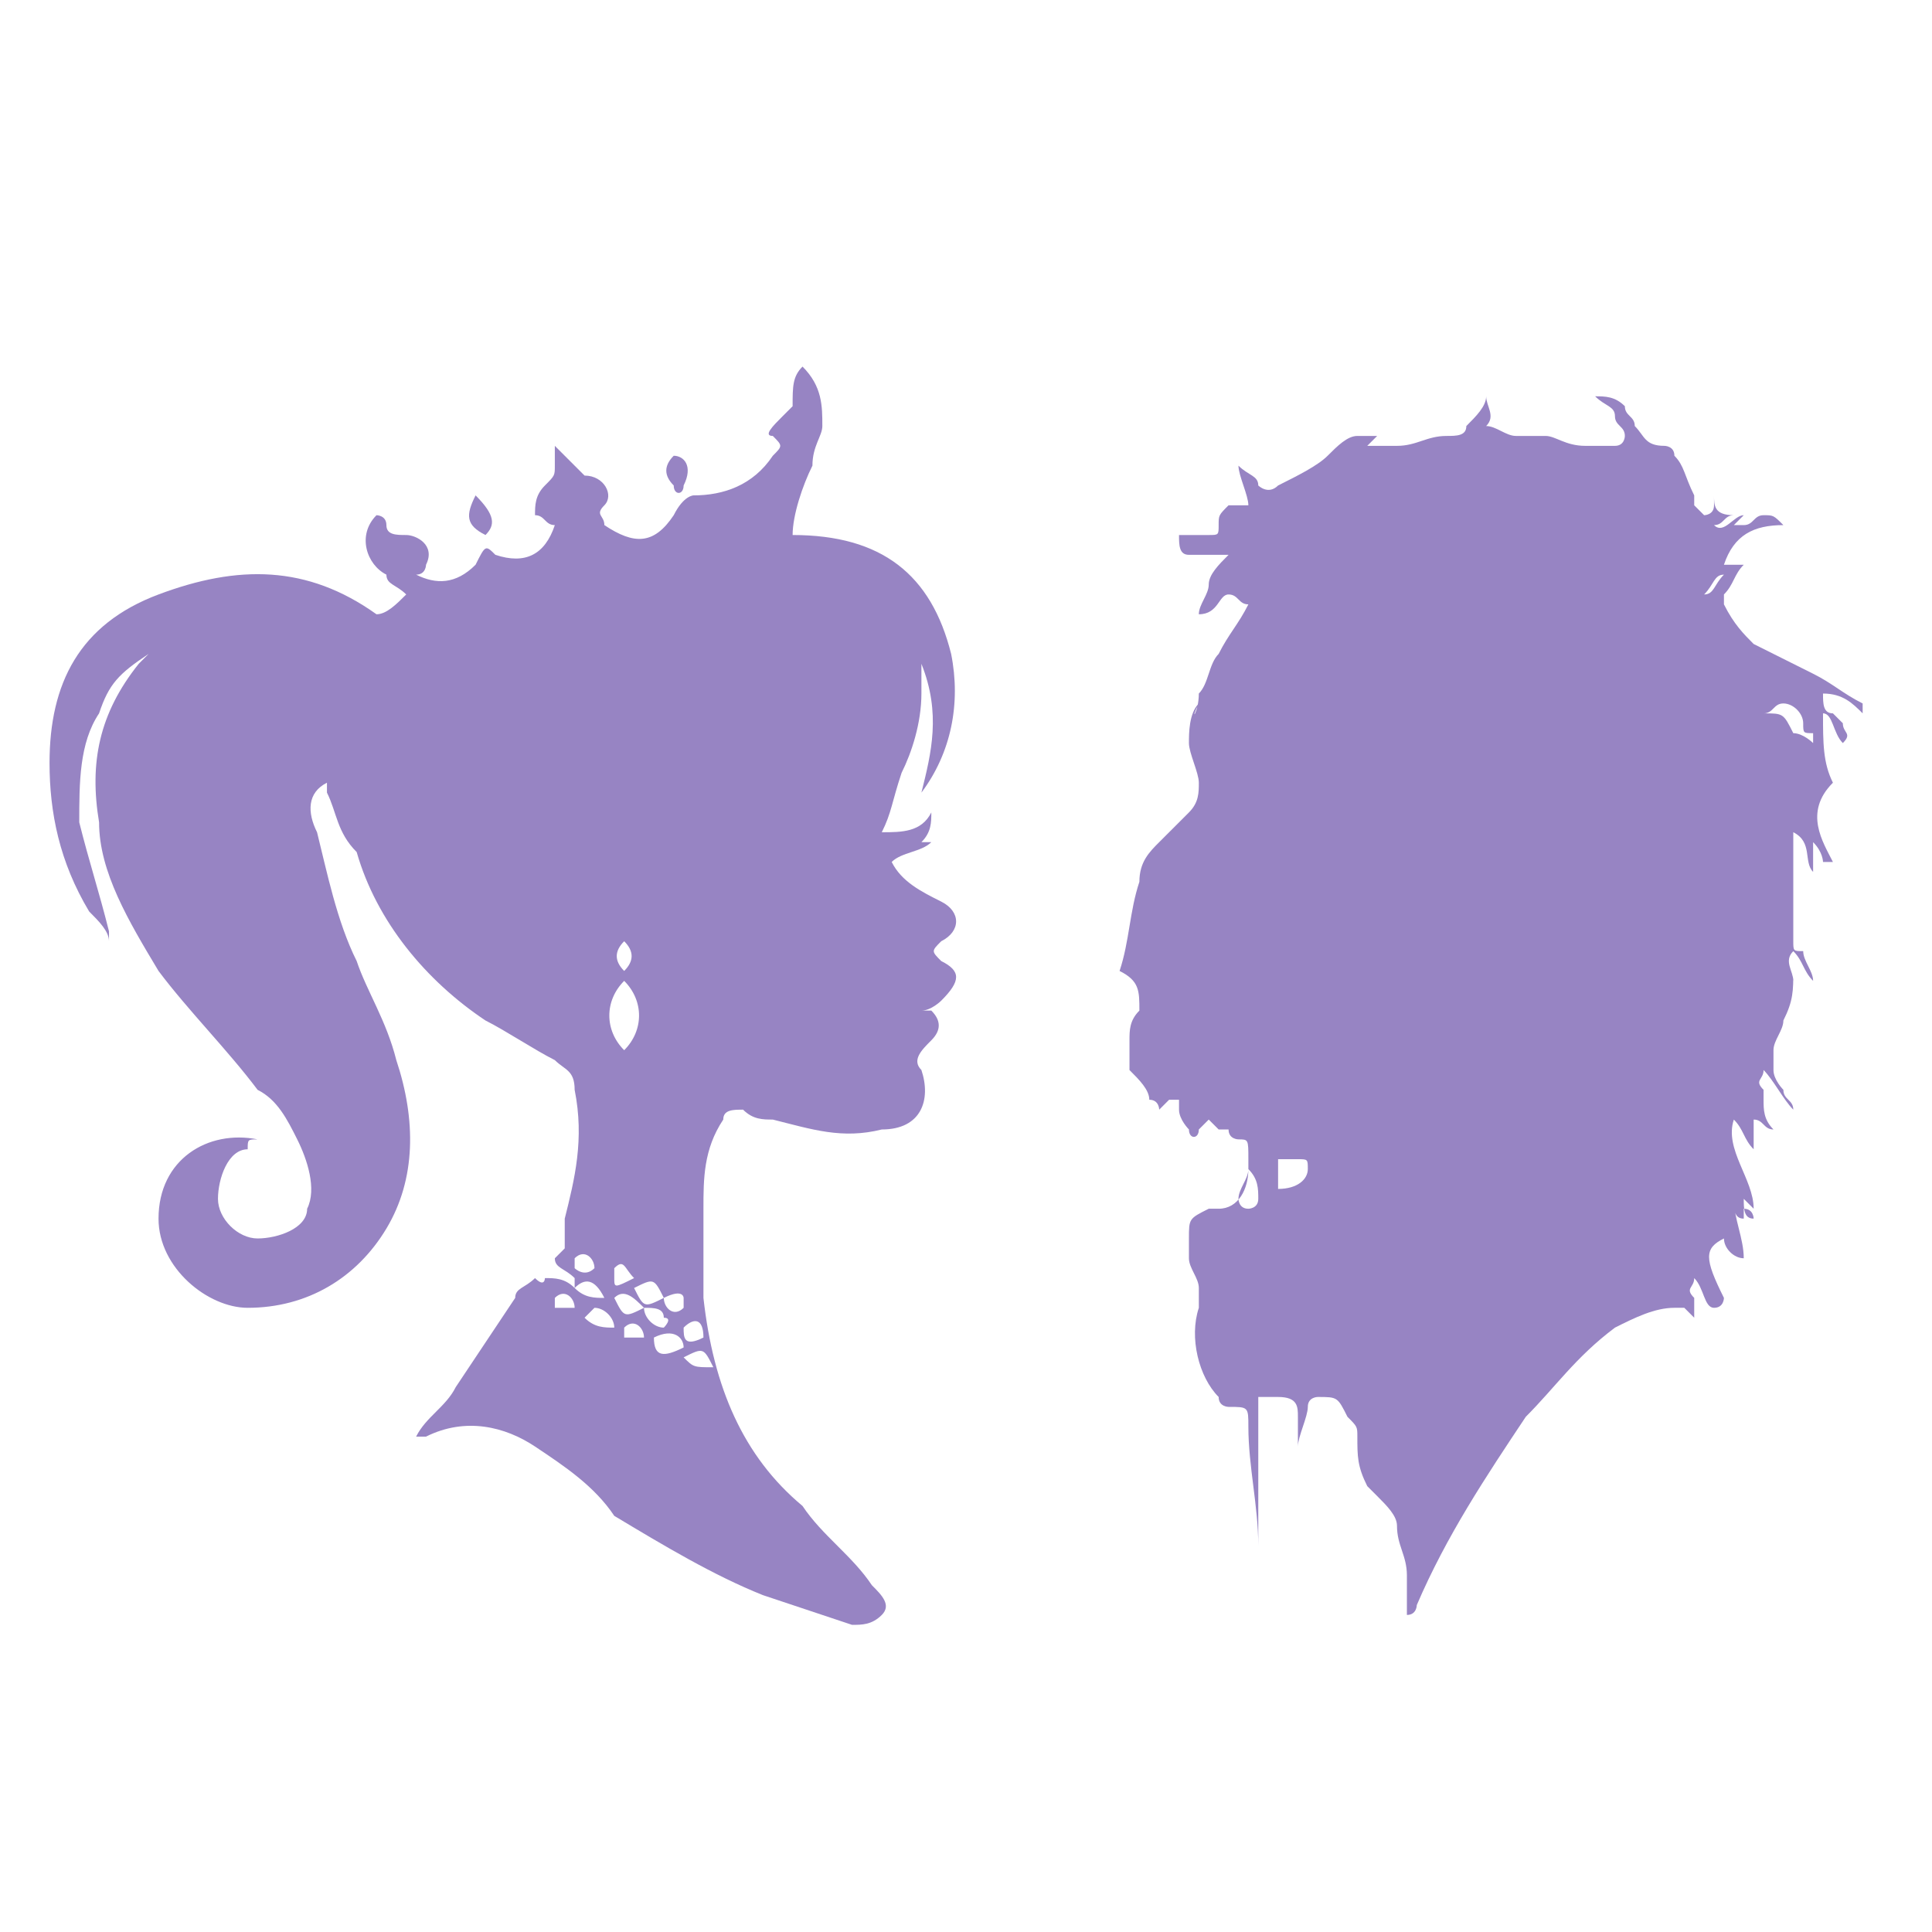 <?xml version="1.0" encoding="utf-8"?>
<!-- Generator: Adobe Illustrator 27.9.0, SVG Export Plug-In . SVG Version: 6.00 Build 0)  -->
<svg version="1.1" id="_Слой_1" xmlns="http://www.w3.org/2000/svg" xmlns:xlink="http://www.w3.org/1999/xlink" x="0px"
	 y="0px" viewBox="0 0 19.5 19.5" style="enable-background:new 0 0 19.5 19.5;" xml:space="preserve">
<style type="text/css">
	.st0{fill:#9784C3;}
</style>
<g>
	<path class="st0" d="M5.5,12.9c0.1,0,0.2,0,0.3,0.1c0,0,0,0,0-0.1c-0.1-0.1-0.2-0.1-0.2-0.2c0,0,0.1-0.1,0.1-0.1c0-0.1,0-0.2,0-0.3
		c0.1-0.4,0.2-0.8,0.1-1.3c0-0.2-0.1-0.2-0.2-0.3c-0.2-0.1-0.5-0.3-0.7-0.4c-0.6-0.4-1.1-1-1.3-1.7C3.4,8.4,3.4,8.2,3.3,8
		c0,0,0,0,0-0.1C3.1,8,3.1,8.2,3.2,8.4c0.1,0.4,0.2,0.9,0.4,1.3C3.7,10,3.9,10.3,4,10.7c0.2,0.6,0.2,1.2-0.1,1.7
		c-0.3,0.5-0.8,0.8-1.4,0.8c-0.4,0-0.9-0.4-0.9-0.9c0-0.6,0.5-0.9,1-0.8c-0.1,0-0.1,0-0.1,0.1c-0.2,0-0.3,0.3-0.3,0.5
		c0,0.2,0.2,0.4,0.4,0.4c0.2,0,0.5-0.1,0.5-0.3c0.1-0.2,0-0.5-0.1-0.7c-0.1-0.2-0.2-0.4-0.4-0.5c-0.3-0.4-0.7-0.8-1-1.2
		C1.3,9.3,1,8.8,1,8.3C0.9,7.7,1,7.2,1.4,6.7c0,0,0,0,0.1-0.1c0,0,0,0,0,0C1.2,6.8,1.1,6.9,1,7.2C0.8,7.5,0.8,7.9,0.8,8.3
		C0.9,8.7,1,9,1.1,9.4c0,0,0,0,0,0.1C1.1,9.4,1,9.3,0.9,9.2c-0.3-0.5-0.4-1-0.4-1.5c0-0.8,0.3-1.4,1.1-1.7c0.8-0.3,1.5-0.3,2.2,0.2
		C3.9,6.2,4,6.1,4.1,6C4,5.9,3.9,5.9,3.9,5.8C3.7,5.7,3.6,5.4,3.8,5.2c0,0,0.1,0,0.1,0.1C3.9,5.4,4,5.4,4.1,5.4
		c0.1,0,0.3,0.1,0.2,0.3c0,0,0,0.1-0.1,0.1c0.2,0.1,0.4,0.1,0.6-0.1C4.9,5.5,4.9,5.5,5,5.6c0.3,0.1,0.5,0,0.6-0.3
		c-0.1,0-0.1-0.1-0.2-0.1C5.4,5.1,5.4,5,5.5,4.9c0.1-0.1,0.1-0.1,0.1-0.2c0-0.1,0-0.2,0-0.2c0,0,0,0,0,0c0.1,0.1,0.1,0.1,0.2,0.2
		c0,0,0.1,0.1,0.1,0.1c0.2,0,0.3,0.2,0.2,0.3c-0.1,0.1,0,0.1,0,0.2c0.3,0.2,0.5,0.2,0.7-0.1C6.9,5,7,5,7,5c0.3,0,0.6-0.1,0.8-0.4
		c0.1-0.1,0.1-0.1,0-0.2C7.7,4.4,7.8,4.3,7.9,4.2c0,0,0.1-0.1,0.1-0.1C8,3.9,8,3.8,8.1,3.7c0.2,0.2,0.2,0.4,0.2,0.6
		c0,0.1-0.1,0.2-0.1,0.4C8.1,4.9,8,5.2,8,5.4c0.9,0,1.4,0.4,1.6,1.2C9.7,7.1,9.6,7.6,9.3,8c0.1-0.4,0.2-0.8,0-1.3c0,0.1,0,0.2,0,0.3
		c0,0.3-0.1,0.6-0.2,0.8C9,8.1,9,8.2,8.9,8.4c0.2,0,0.4,0,0.5-0.2c0,0,0,0,0,0C9.4,8.3,9.4,8.4,9.3,8.5c0,0,0,0,0.1,0c0,0,0,0,0,0
		C9.3,8.6,9.1,8.6,9,8.7C9.1,8.9,9.3,9,9.5,9.1c0.2,0.1,0.2,0.3,0,0.4c-0.1,0.1-0.1,0.1,0,0.2c0.2,0.1,0.2,0.2,0,0.4
		c0,0-0.1,0.1-0.2,0.1c0,0,0.1,0,0.1,0c0.1,0.1,0.1,0.2,0,0.3c-0.1,0.1-0.2,0.2-0.1,0.3c0.1,0.3,0,0.6-0.4,0.6
		c-0.4,0.1-0.7,0-1.1-0.1c-0.1,0-0.2,0-0.3-0.1c-0.1,0-0.2,0-0.2,0.1c-0.2,0.3-0.2,0.6-0.2,0.9c0,0.3,0,0.6,0,0.9
		c0.1,0.9,0.4,1.6,1,2.1c0.2,0.3,0.5,0.5,0.7,0.8c0.1,0.1,0.2,0.2,0.1,0.3c-0.1,0.1-0.2,0.1-0.3,0.1c-0.3-0.1-0.6-0.2-0.9-0.3
		c-0.5-0.2-1-0.5-1.5-0.8C6,15,5.7,14.8,5.4,14.6c-0.3-0.2-0.7-0.3-1.1-0.1c0,0,0,0-0.1,0c0.1-0.2,0.3-0.3,0.4-0.5
		c0.2-0.3,0.4-0.6,0.6-0.9c0-0.1,0.1-0.1,0.2-0.2C5.5,13,5.5,12.9,5.5,12.9z M6.3,10.6c0.2-0.2,0.2-0.5,0-0.7
		C6.1,10.1,6.1,10.4,6.3,10.6z M6.3,9.8c0.1-0.1,0.1-0.2,0-0.3C6.2,9.6,6.2,9.7,6.3,9.8z M6.5,13.2c0,0.1,0.1,0.2,0.2,0.2
		c0,0,0.1-0.1,0-0.1C6.7,13.2,6.6,13.2,6.5,13.2z M6,12.8c0-0.1-0.1-0.2-0.2-0.1c0,0,0,0.1,0,0.1C5.8,12.8,5.9,12.9,6,12.8z M6.4,13
		c0.1,0.2,0.1,0.2,0.3,0.1C6.6,12.9,6.6,12.9,6.4,13z M5.8,13.2c0-0.1-0.1-0.2-0.2-0.1c0,0,0,0.1,0,0.1C5.7,13.2,5.7,13.2,5.8,13.2z
		 M6.2,13.4c0-0.1-0.1-0.2-0.2-0.2c0,0-0.1,0.1-0.1,0.1C6,13.4,6.1,13.4,6.2,13.4z M6.4,12.9c-0.1-0.1-0.1-0.2-0.2-0.1
		c0,0,0,0.1,0,0.1C6.2,13,6.2,13,6.4,12.9z M6.1,13.1C6,12.9,5.9,12.9,5.8,13C5.9,13.1,6,13.1,6.1,13.1z M6.7,13.1
		c0,0.1,0.1,0.2,0.2,0.1c0,0,0-0.1,0-0.1C6.9,13.1,6.9,13,6.7,13.1z M7.1,13.5c0-0.2-0.1-0.2-0.2-0.1C6.9,13.5,6.9,13.6,7.1,13.5z
		 M6.9,13.6c0-0.1-0.1-0.2-0.3-0.1C6.6,13.7,6.7,13.7,6.9,13.6z M7.2,13.8c-0.1-0.2-0.1-0.2-0.3-0.1C7,13.8,7,13.8,7.2,13.8z
		 M6.5,13.5c0-0.1-0.1-0.2-0.2-0.1c0,0,0,0.1,0,0.1C6.3,13.5,6.4,13.5,6.5,13.5z M6.2,13.1c0.1,0.2,0.1,0.2,0.3,0.1
		C6.4,13.1,6.3,13,6.2,13.1z"/>
	<path class="st0" d="M6.8,4.6C6.9,4.6,7,4.7,6.9,4.9c0,0.1-0.1,0.1-0.1,0C6.7,4.8,6.7,4.7,6.8,4.6z"/>
	<path class="st0" d="M4.9,5.4C4.7,5.3,4.7,5.2,4.8,5C5,5.2,5,5.3,4.9,5.4z"/>
</g>
<g>
	<path class="st0" d="M12.6,6.1c-0.1,0-0.1-0.1-0.2-0.1c-0.1,0-0.1,0.2-0.3,0.2c0-0.1,0.1-0.2,0.1-0.3c0-0.1,0.1-0.2,0.2-0.3
		c-0.1,0-0.1,0-0.2,0c-0.1,0-0.2,0-0.2,0c-0.1,0-0.1-0.1-0.1-0.2c0.1,0,0.2,0,0.3,0c0.1,0,0.1,0,0.1-0.1c0-0.1,0-0.1,0.1-0.2
		c0.1,0,0.1,0,0.2,0c0-0.1-0.1-0.3-0.1-0.4c0,0,0,0,0,0c0.1,0.1,0.2,0.1,0.2,0.2c0,0,0.1,0.1,0.2,0c0.2-0.1,0.4-0.2,0.5-0.3
		c0.1-0.1,0.2-0.2,0.3-0.2c0,0,0.1,0,0.2,0c0,0-0.1,0.1-0.1,0.1c0,0,0,0,0,0c0.1,0,0.2,0,0.3,0c0.2,0,0.3-0.1,0.5-0.1
		c0.1,0,0.2,0,0.2-0.1C14.9,4.2,15,4.1,15,4c0,0.1,0.1,0.2,0,0.3c0.1,0,0.2,0.1,0.3,0.1c0.1,0,0.1,0,0.2,0c0,0,0.1,0,0.1,0
		c0.1,0,0.2,0.1,0.4,0.1c0.1,0,0.2,0,0.3,0c0.1,0,0.1-0.1,0.1-0.1c0-0.1-0.1-0.1-0.1-0.2c0-0.1-0.1-0.1-0.2-0.2c0.1,0,0.2,0,0.3,0.1
		c0,0.1,0.1,0.1,0.1,0.2c0.1,0.1,0.1,0.2,0.3,0.2c0,0,0.1,0,0.1,0.1C17,4.7,17,4.8,17.1,5c0,0,0,0.1,0,0.1c0,0,0,0,0.1,0.1
		c0,0,0.1,0,0.1-0.1c0,0,0-0.1,0-0.1c0,0.1,0,0.2,0.2,0.2c-0.1,0-0.1,0.1-0.2,0.1c0.1,0.1,0.2-0.1,0.3-0.1c0,0-0.1,0.1-0.1,0.1
		c0,0,0,0,0,0c0,0,0.1,0,0.1,0c0.1,0,0.1-0.1,0.2-0.1c0.1,0,0.1,0,0.2,0.1c-0.3,0-0.5,0.1-0.6,0.4c0,0,0,0,0.1,0c0,0,0,0,0.1,0
		c0,0,0,0,0,0c-0.1,0.1-0.1,0.2-0.2,0.3c0,0,0,0.1,0,0.1c0.1,0.2,0.2,0.3,0.3,0.4c0.2,0.1,0.4,0.2,0.6,0.3c0.2,0.1,0.3,0.2,0.5,0.3
		c0,0,0,0.1,0,0.1c-0.1-0.1-0.2-0.2-0.4-0.2c0,0.1,0,0.2,0.1,0.2c0,0,0.1,0.1,0.1,0.1c0,0.1,0.1,0.1,0,0.2c-0.1-0.1-0.1-0.3-0.2-0.3
		c0,0.3,0,0.5,0.1,0.7c-0.3,0.3-0.1,0.6,0,0.8c-0.1,0-0.1,0-0.1,0c0,0,0-0.1-0.1-0.2c0,0,0,0,0,0c0,0.1,0,0.2,0,0.3
		c-0.1-0.1,0-0.3-0.2-0.4c0,0.2,0,0.4,0,0.5c0,0.2,0,0.4,0,0.6c0,0.1,0,0.1,0.1,0.1c0,0.1,0.1,0.2,0.1,0.3c0,0,0,0,0,0
		c-0.1-0.1-0.1-0.2-0.2-0.3c-0.1,0.1,0,0.2,0,0.3c0,0,0-0.1,0-0.1c0,0.2,0,0.3-0.1,0.5c0,0.1-0.1,0.2-0.1,0.3c0,0.1,0,0.1,0,0.2
		c0,0.1,0.1,0.2,0.1,0.2c0,0.1,0.1,0.1,0.1,0.2c0,0,0,0,0,0c-0.1-0.1-0.2-0.3-0.3-0.4c0,0.1-0.1,0.1,0,0.2c0,0,0,0.1,0,0.1
		c0,0.1,0,0.2,0.1,0.3c-0.1,0-0.1-0.1-0.2-0.1c0,0.1,0,0.2,0,0.3c-0.1-0.1-0.1-0.2-0.2-0.3c-0.1,0.3,0.2,0.6,0.2,0.9
		c0,0-0.1-0.1-0.1-0.1c0,0,0,0,0,0c0,0.1,0,0.2,0.1,0.2c0,0,0,0,0,0c0,0,0-0.1-0.1-0.1c0,0,0,0.1,0,0.1c-0.1,0-0.1-0.1-0.1-0.2
		c0,0.2,0.1,0.4,0.1,0.6c-0.1,0-0.2-0.1-0.2-0.2c-0.2,0.1-0.2,0.2,0,0.6c0,0,0,0.1-0.1,0.1c-0.1,0-0.1-0.2-0.2-0.3
		c0,0.1-0.1,0.1,0,0.2c0,0.1,0,0.2,0,0.2c0,0,0,0,0,0c0,0-0.1-0.1-0.1-0.1c0,0,0,0-0.1,0c-0.2,0-0.4,0.1-0.6,0.2
		c-0.4,0.3-0.6,0.6-0.9,0.9c-0.4,0.6-0.8,1.2-1.1,1.9c0,0,0,0.1-0.1,0.1c0-0.2,0-0.3,0-0.4c0-0.2-0.1-0.3-0.1-0.5
		c0-0.1-0.1-0.2-0.2-0.3c0,0-0.1-0.1-0.1-0.1c-0.1-0.2-0.1-0.3-0.1-0.5c0-0.1,0-0.1-0.1-0.2c-0.1-0.2-0.1-0.2-0.3-0.2
		c0,0-0.1,0-0.1,0.1c0,0.1-0.1,0.3-0.1,0.4c0,0.2,0,0.4,0,0.6c0,0.1,0,0.2,0,0.3c0,0,0,0,0,0c0-0.2,0-0.4,0-0.6c0-0.2,0-0.4,0-0.6
		c0-0.1,0-0.2-0.2-0.2c-0.1,0-0.1,0-0.2,0c0,0.2,0,0.3,0,0.5c0,0.4,0,0.7,0,1.1c0,0.2,0,0.3,0,0.5c0,0,0,0,0,0c0-0.2,0-0.4,0-0.6
		c0-0.4-0.1-0.8-0.1-1.2c0-0.2,0-0.2-0.2-0.2c0,0-0.1,0-0.1-0.1c-0.2-0.2-0.3-0.6-0.2-0.9c0,0,0-0.1,0-0.2c0-0.1-0.1-0.2-0.1-0.3
		c0-0.1,0-0.1,0-0.2c0-0.2,0-0.2,0.2-0.3c0,0,0.1,0,0.1,0c0.2,0,0.3-0.2,0.3-0.4c0,0,0-0.1,0-0.1c0-0.2,0-0.2-0.1-0.2
		c0,0-0.1,0-0.1-0.1c0,0-0.1,0-0.1,0c0,0-0.1-0.1-0.1-0.1c0,0,0,0-0.1,0.1c0,0.1-0.1,0.1-0.1,0c0,0-0.1-0.1-0.1-0.2c0,0,0-0.1,0-0.1
		c0,0,0,0-0.1,0c0,0,0,0-0.1,0.1c0,0,0-0.1-0.1-0.1c0-0.1-0.1-0.2-0.2-0.3c0-0.1,0-0.2,0-0.3c0-0.1,0-0.2,0.1-0.3
		c0-0.2,0-0.3-0.2-0.4c0.1-0.3,0.1-0.6,0.2-0.9c0-0.2,0.1-0.3,0.2-0.4c0.1-0.1,0.2-0.2,0.3-0.3c0.1-0.1,0.1-0.2,0.1-0.3
		c0-0.1-0.1-0.3-0.1-0.4c0-0.1,0-0.3,0.1-0.4C12,7.3,12.1,7.2,12.1,7c0.1-0.1,0.1-0.3,0.2-0.4C12.4,6.4,12.5,6.3,12.6,6.1z
		 M18.1,7.4c0.1,0,0.2,0.1,0.2,0.1c0,0,0-0.1,0-0.1c0,0,0-0.1,0,0c-0.1,0-0.1,0-0.1-0.1c0-0.1-0.1-0.2-0.2-0.2
		c-0.1,0-0.1,0.1-0.2,0.1C18,7.2,18,7.2,18.1,7.4C18.1,7.4,18.1,7.4,18.1,7.4c0,0.1,0,0.1,0,0.2c0,0,0,0,0,0
		C18.1,7.5,18.1,7.5,18.1,7.4z M12.9,12c0.2,0,0.3-0.1,0.3-0.2c0-0.1,0-0.1-0.1-0.1c-0.1,0-0.1,0-0.2,0C12.9,11.9,12.9,11.9,12.9,12
		z M12.6,11.8C12.6,11.8,12.5,11.8,12.6,11.8c0,0.1-0.1,0.2-0.1,0.3c0,0,0,0.1,0.1,0.1c0,0,0.1,0,0.1-0.1
		C12.7,12,12.7,11.9,12.6,11.8z M17.9,7.8c0-0.1-0.1-0.2-0.2-0.3C17.8,7.6,17.9,7.7,17.9,7.8z M17.2,6C17.2,6,17.2,6,17.2,6
		c0.1,0,0.1-0.1,0.2-0.2c0,0,0,0,0,0C17.3,5.8,17.3,5.9,17.2,6z"/>
</g>
</svg>
